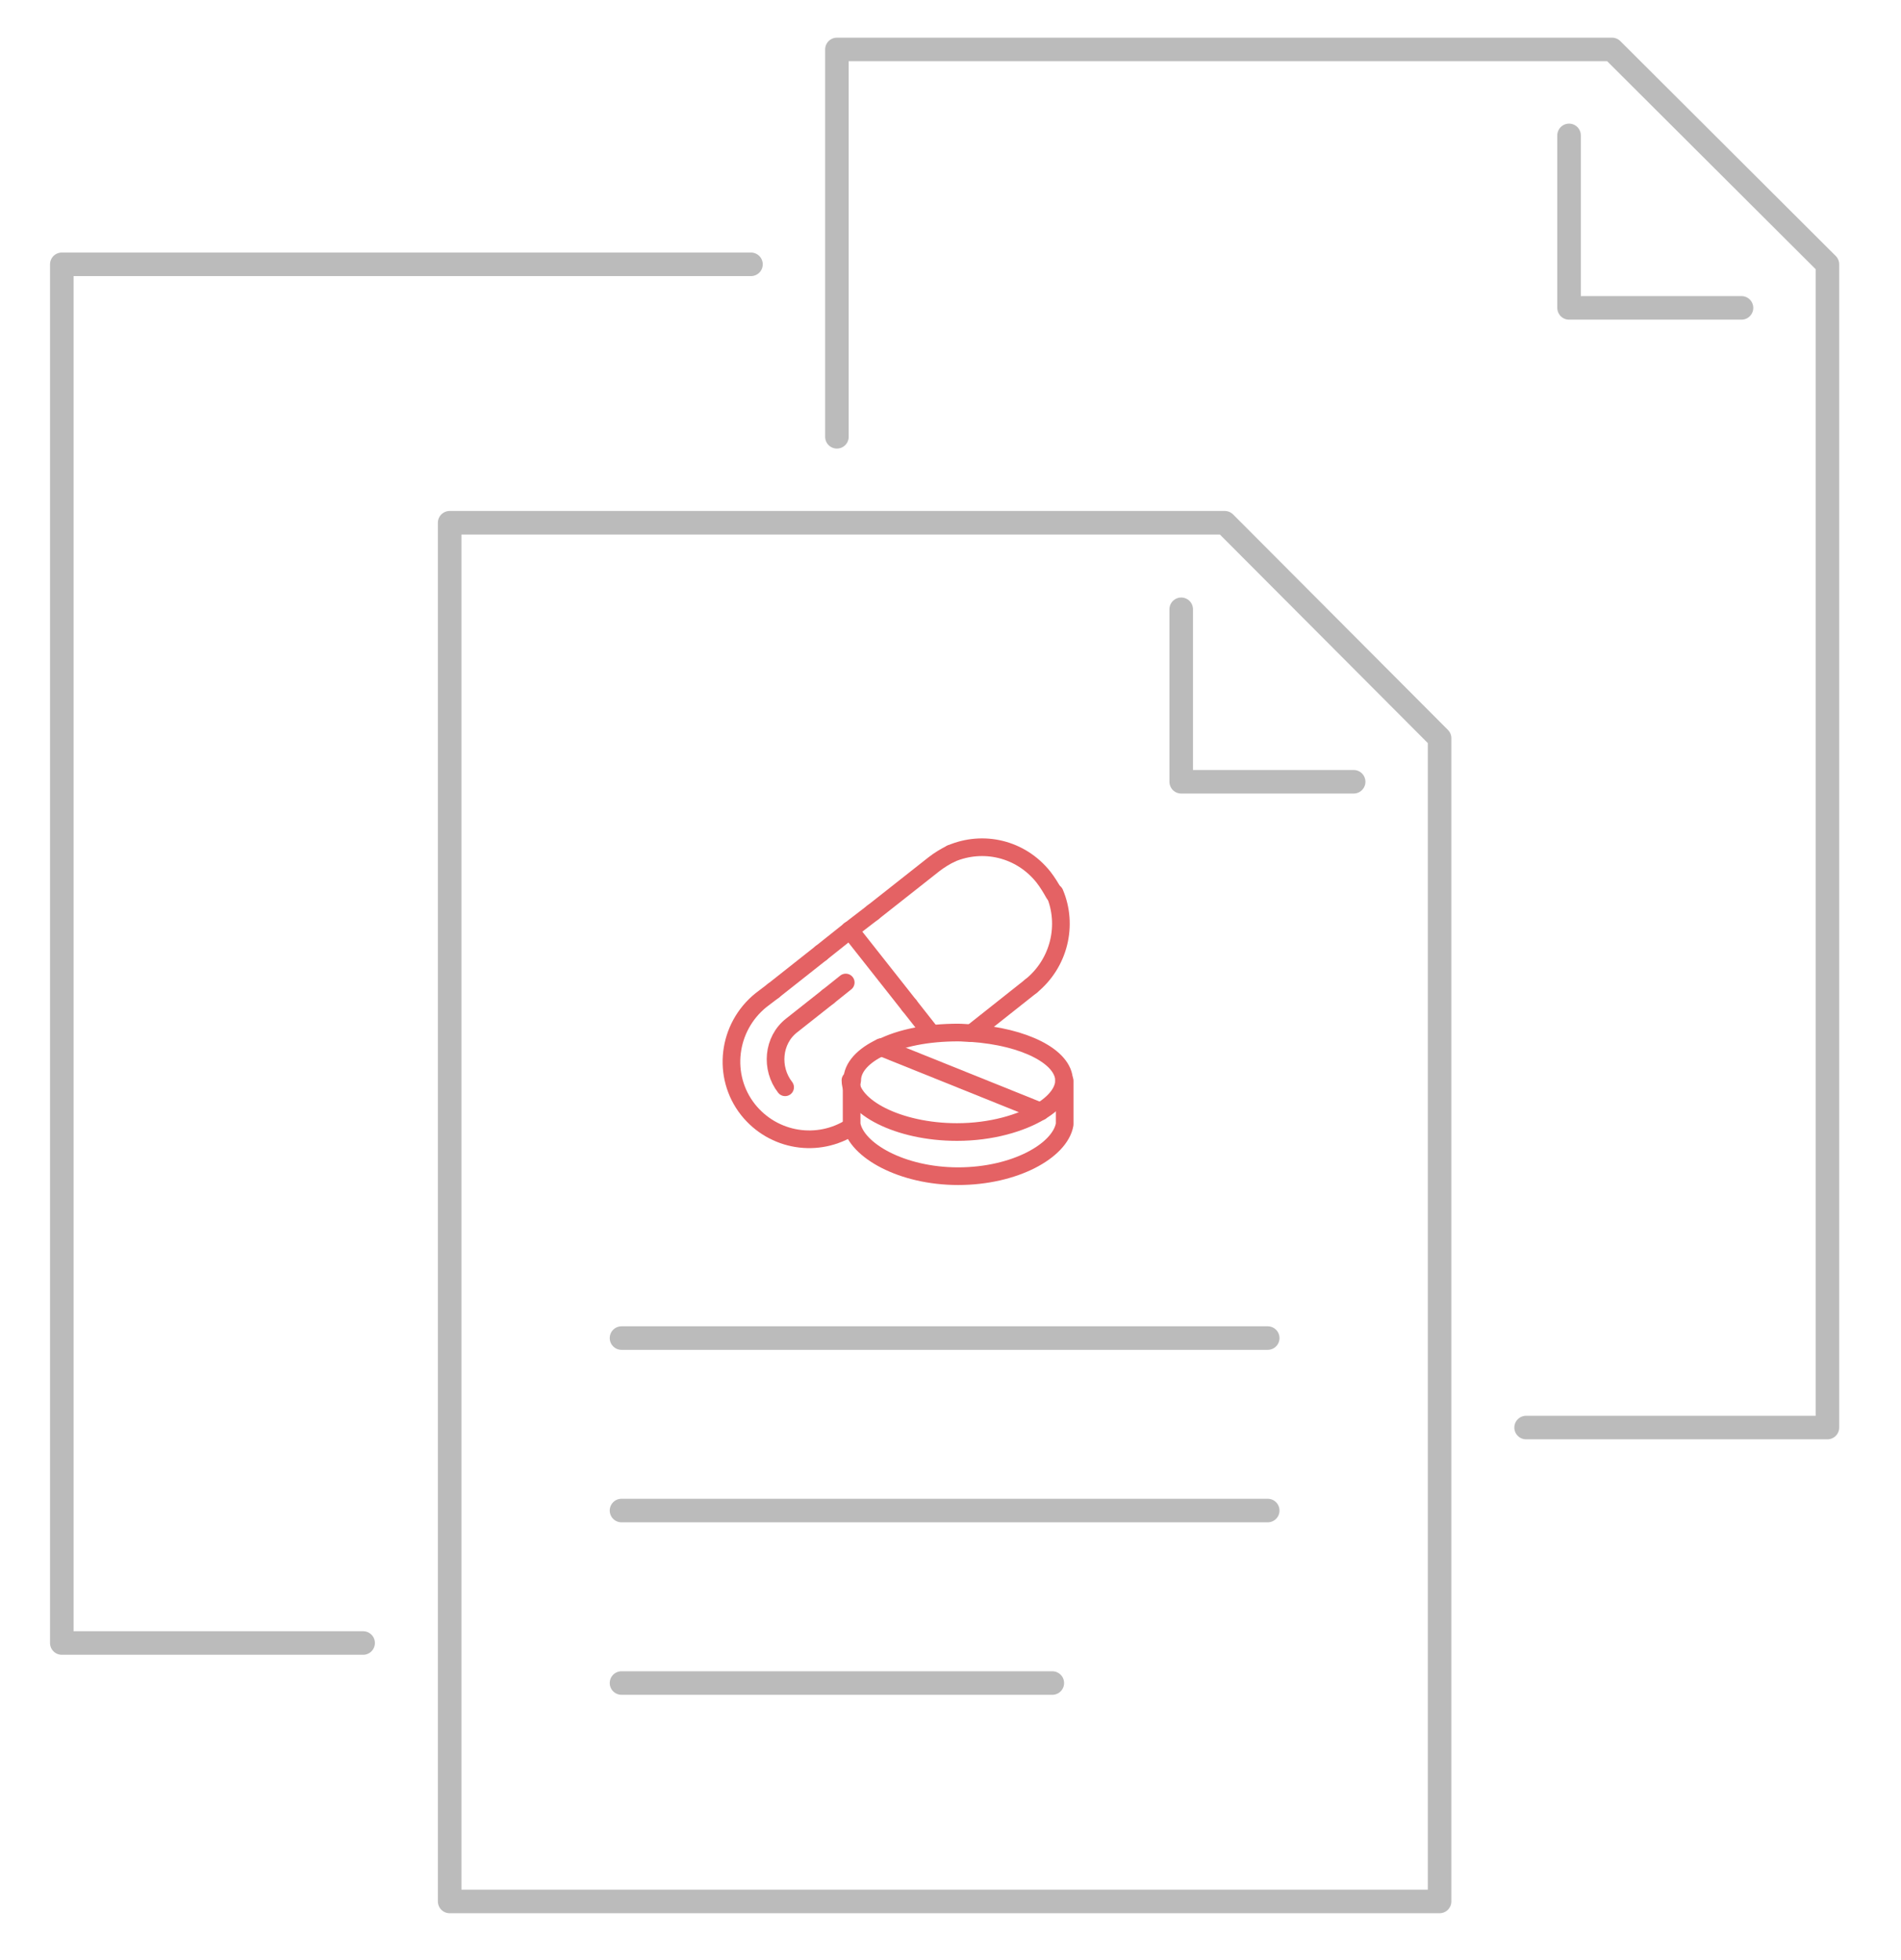<?xml version="1.0" encoding="utf-8"?>
<!-- Generator: Adobe Illustrator 21.1.0, SVG Export Plug-In . SVG Version: 6.00 Build 0)  -->
<svg version="1.1" id="央铋_1" xmlns="http://www.w3.org/2000/svg" xmlns:xlink="http://www.w3.org/1999/xlink" x="0px" y="0px"
	 viewBox="0 0 323 333" style="enable-background:new 0 0 323 333;" xml:space="preserve">
<style type="text/css">
	.st0{fill:none;stroke:#BBBBBB;stroke-width:4;stroke-linecap:round;stroke-linejoin:round;stroke-miterlimit:10;}
	.st1{fill:none;stroke:#E46264;stroke-width:3;stroke-linecap:round;stroke-linejoin:round;stroke-miterlimit:10;}
</style>
<polygon class="st0" points="244.6,323 76.4,323 76.4,88.8 208.1,88.8 244.6,125.4 "/>
<polyline class="st0" points="230,132.8 200.7,132.8 200.7,103.5 "/>
<polyline class="st0" points="61.7,279.1 10.5,279.1 10.5,44.9 127.6,44.9 "/>
<polyline class="st0" points="142.2,74.2 142.2,8.4 273.9,8.4 310.5,44.9 310.5,242.5 259.3,242.5 "/>
<polyline class="st0" points="295.9,52.3 266.6,52.3 266.6,23 "/>
<line class="st0" x1="105.6" y1="256.6" x2="215.4" y2="256.6"/>
<line class="st0" x1="105.6" y1="227.3" x2="215.4" y2="227.3"/>
<line class="st0" x1="105.6" y1="285.9" x2="178.8" y2="285.9"/>
<g>
	<path class="st1" d="M144.7,183.6v7.4c0.8,4.4,8.5,8.8,18.1,8.8c9.6,0,17.3-4.3,18.1-8.8v-7.4"/>
	<line class="st1" x1="149.7" y1="177.9" x2="176.8" y2="188.8"/>
	<path class="st1" d="M176.8,188.8c-3.3,2-8.4,3.5-14.2,3.5c-10,0-18.1-4.3-18.1-8.8"/>
	<path class="st1" d="M165.1,175.5c-0.8,0-1.5-0.1-2.3-0.1c-5.2,0-9.8,0.9-13.1,2.6"/>
	<path class="st1" d="M149.7,177.9c-3,1.4-4.9,3.4-4.9,5.6"/>
	<path class="st1" d="M165.1,175.5c8.9,0.6,15.7,4,15.7,8.1"/>
	<path class="st1" d="M176.8,188.8c2.5-1.5,4-3.4,4-5.3"/>
	<path class="st1" d="M131.4,168.3l-2.1,1.6c-5.7,4.6-6.7,12.9-2.2,18.6c4.3,5.4,11.9,6.6,17.6,2.9"/>
	<line class="st1" x1="139.5" y1="161.9" x2="144.4" y2="158"/>
	<line class="st1" x1="131.4" y1="168.3" x2="139.5" y2="161.9"/>
	<line class="st1" x1="148.3" y1="155" x2="144.4" y2="158"/>
	<path class="st1" d="M148.3,155l10.4-8.2c0.9-0.7,1.9-1.3,2.9-1.8"/>
	<path class="st1" d="M161.6,145c5.4-2.3,11.8-0.9,15.7,4c0.7,0.9,1.3,1.9,1.8,2.8"/>
	<path class="st1" d="M175.2,167.5c4.8-3.9,6.3-10.4,4-15.8"/>
	<line class="st1" x1="175.2" y1="167.5" x2="165.1" y2="175.5"/>
	<path class="st1" d="M140.7,169.3l-6.2,4.9c-3.2,2.5-3.6,7.3-1.1,10.5"/>
	<line class="st1" x1="143.7" y1="166.9" x2="140.7" y2="169.3"/>
	<line class="st1" x1="154.5" y1="170.8" x2="144.4" y2="158"/>
	<line class="st1" x1="158.2" y1="175.5" x2="154.5" y2="170.8"/>
</g>
</svg>
